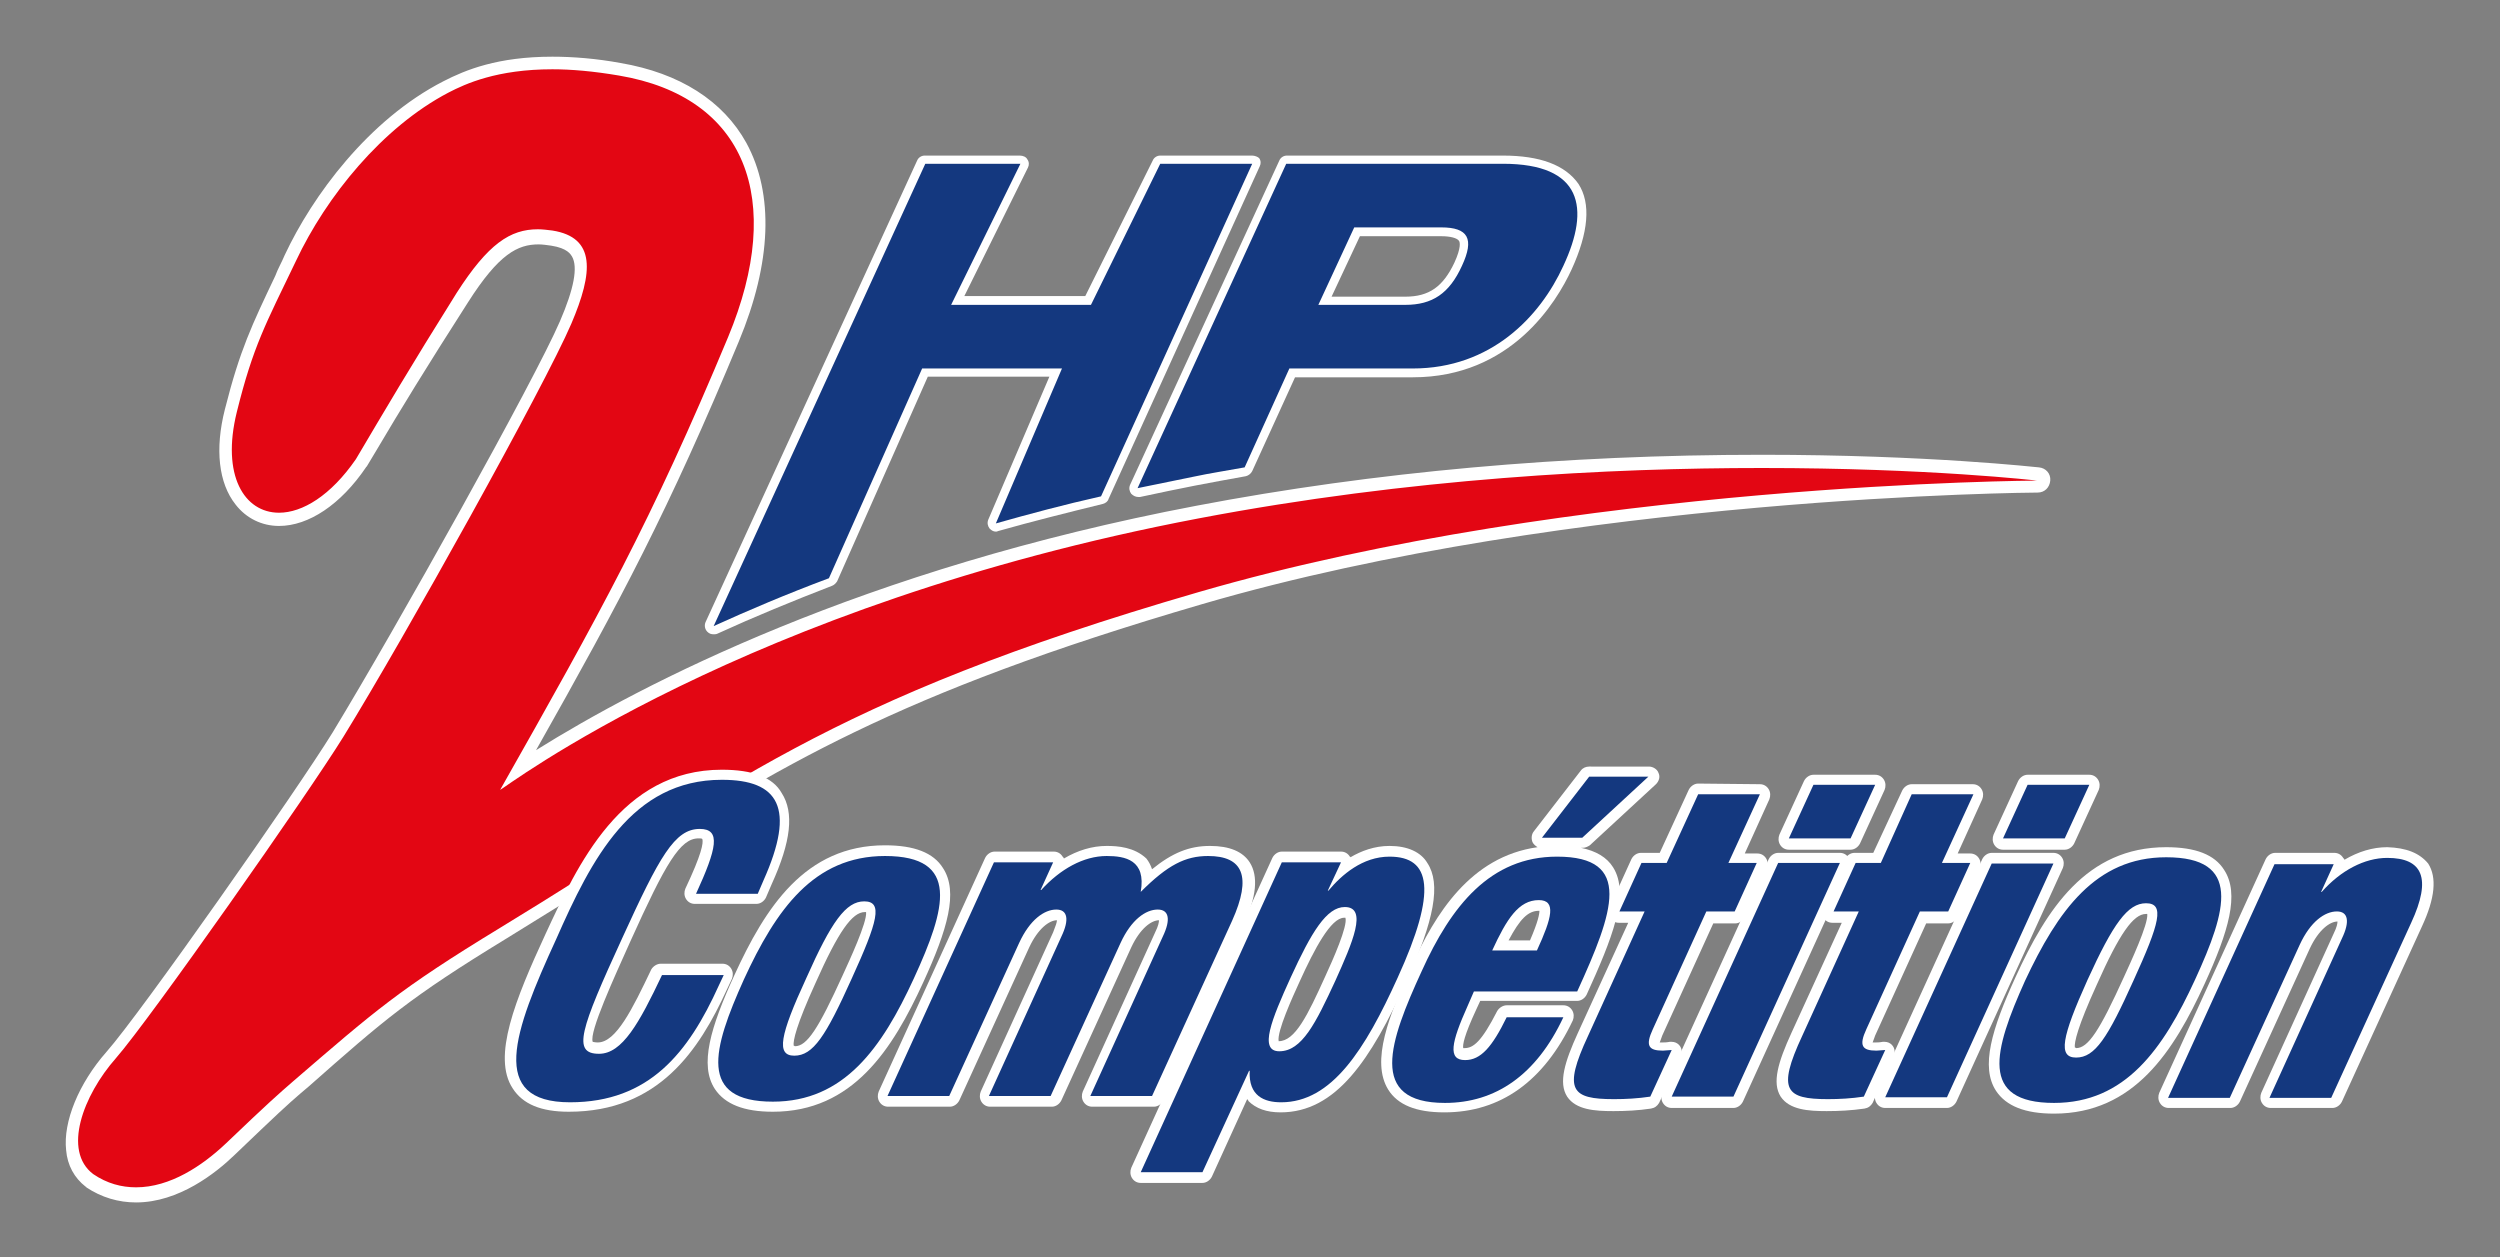 <?xml version="1.0" encoding="utf-8"?>
<!-- Generator: Adobe Illustrator 19.2.1, SVG Export Plug-In . SVG Version: 6.00 Build 0)  -->
<!DOCTYPE svg PUBLIC "-//W3C//DTD SVG 1.1//EN" "http://www.w3.org/Graphics/SVG/1.1/DTD/svg11.dtd">
<svg version="1.1" xmlns="http://www.w3.org/2000/svg" xmlns:xlink="http://www.w3.org/1999/xlink" x="0px" y="0px"
	 viewBox="0 0 396.9 199.6" style="enable-background:new 0 0 396.9 199.6;" xml:space="preserve">
<rect x="0" y="0" width="396.9" height="199.6" fill="#808080" stroke="none"/>
<style type="text/css">
	.st0{display:none;}
	.st1{display:inline;fill:#FFFFFF;stroke:#000000;stroke-miterlimit:10;}
	.st2{fill:#14387F;}
	.st3{fill:#FFFFFF;}
	.st4{fill-rule:evenodd;clip-rule:evenodd;fill:#E30613;}
</style>
<g id="Calque_3" class="st0">
	<rect class="st1" width="396.9" height="199.6"/>
</g>
<g id="HP_x5F_2">
</g>
<g id="Calque_2">
	<g>
		<g>
			<path class="st2" d="M180.5,78.2c-0.2,0-0.4-0.1-0.5-0.3c-0.2-0.2-0.2-0.5-0.1-0.7l23.7-51.5c0.1-0.2,0.4-0.4,0.6-0.4h34.3
				c5.7,0,9.5,1.4,11.3,4.2c1.9,3,1.5,7.3-1.1,13c-2.3,5-9.4,16.7-24.6,16.7H205l-6.9,15.3c-0.1,0.2-0.3,0.4-0.5,0.4
				c-2.9,0.5-5.6,1-8.2,1.5c-2.6,0.5-5.4,1.1-8.8,1.8C180.6,78.2,180.6,78.2,180.5,78.2z M223.1,47.7c4,0,6.5-1.7,8.4-5.8
				c0.9-2,1.1-3.4,0.7-4.1c-0.4-0.7-1.6-1-3.4-1h-13.4l-5.1,10.9H223.1z"/>
			<path class="st3" d="M238.6,26c12.6,0,13.9,7,9.6,16.2c-3.7,8.1-11.5,16.3-23.9,16.3h-19.6l-7.1,15.7c-2.7,0.5-5.4,0.9-8.2,1.5
				c-3,0.6-5.9,1.2-8.8,1.8L204.2,26H238.6 M209.3,48.4h13.8c4.3,0,7-1.8,9-6.2c2-4.3,1-6.1-3.3-6.1H215L209.3,48.4 M238.6,24.7
				h-34.3c-0.5,0-1,0.3-1.2,0.8l-23.7,51.5c-0.2,0.5-0.1,1,0.2,1.4c0.3,0.3,0.7,0.5,1.1,0.5c0.1,0,0.2,0,0.3,0
				c3.3-0.7,6.1-1.3,8.7-1.8c2.6-0.5,5.3-1,8.1-1.5c0.4-0.1,0.8-0.4,1-0.8l6.8-14.9h18.7c15.6,0,22.8-11.9,25.2-17.1
				c2.7-5.9,3.1-10.5,1.1-13.6C248.5,26.2,244.5,24.7,238.6,24.7L238.6,24.7z M215.9,37.5h12.9c1.5,0,2.5,0.3,2.8,0.7
				c0.2,0.2,0.4,1.1-0.7,3.5c-1.8,3.8-4,5.4-7.8,5.4h-11.7L215.9,37.5L215.9,37.5z"/>
		</g>
		<g>
			<path class="st2" d="M113.3,100c-0.2,0-0.4-0.1-0.5-0.2c-0.2-0.2-0.3-0.5-0.1-0.8l33.6-73.3c0.1-0.2,0.4-0.4,0.6-0.4h15.1
				c0.2,0,0.5,0.1,0.6,0.3c0.1,0.2,0.1,0.4,0,0.7L152,47.7h20.7l10.8-22c0.1-0.2,0.3-0.4,0.6-0.4h14.6c0.2,0,0.4,0.1,0.6,0.3
				c0.1,0.2,0.1,0.4,0,0.6l-24,52.8c-0.1,0.2-0.3,0.3-0.5,0.4c-5.7,1.3-11.3,2.8-16.6,4.3c-0.1,0-0.1,0-0.2,0
				c-0.2,0-0.4-0.1-0.5-0.2c-0.2-0.2-0.2-0.5-0.1-0.7l10.1-23.6h-20.7L132.2,92c-0.1,0.2-0.2,0.3-0.4,0.4
				c-6.2,2.3-12.4,4.9-18.3,7.6C113.5,100,113.4,100,113.3,100z"/>
			<path class="st3" d="M198.8,26l-24,52.8c-5.8,1.3-11.4,2.8-16.7,4.3l10.5-24.6h-22.2l-14.8,33.3c-6.7,2.5-12.8,5.1-18.3,7.6
				L146.9,26h15.1l-11,22.4h22.2l11-22.4H198.8 M198.8,24.7h-14.6c-0.5,0-1,0.3-1.2,0.8L172.3,47h-19.2l10.1-20.4
				c0.2-0.4,0.2-0.9-0.1-1.3c-0.2-0.4-0.7-0.6-1.2-0.6h-15.1c-0.5,0-1,0.3-1.2,0.8l-33.6,73.3c-0.2,0.5-0.1,1.1,0.3,1.5
				c0.3,0.3,0.6,0.4,1,0.4c0.2,0,0.4,0,0.6-0.1c5.9-2.7,12-5.2,18.2-7.6c0.3-0.1,0.6-0.4,0.8-0.7l14.4-32.5h19.3l-9.7,22.7
				c-0.2,0.5-0.1,1,0.2,1.4c0.3,0.3,0.6,0.5,1,0.5c0.1,0,0.2,0,0.4-0.1c5.3-1.5,10.9-2.9,16.6-4.3c0.4-0.1,0.8-0.4,0.9-0.8l24-52.8
				c0.2-0.4,0.2-0.9-0.1-1.3C199.7,24.9,199.2,24.7,198.8,24.7L198.8,24.7z"/>
		</g>
		<g>
			<path class="st4" d="M21.6,189.6c-2.6,0-5.1-0.8-7.4-2.3c-1.6-1.2-2.5-2.9-2.8-5.1c-0.4-4.2,2-10,6.2-14.8
				c5.4-6.2,30.4-41.7,36-50.8c9.4-15.4,31.9-55.4,36.2-65.4c2.4-5.5,2.9-9.1,1.8-11.1c-0.7-1.2-2-1.9-4-2.2
				c-0.8-0.1-1.5-0.2-2.1-0.2c-3.6,0-6.9,1.6-12.1,9.7c-6.6,10.3-10.7,17.1-14.6,23.7l-1.5,2.5c-3.9,5.7-8.6,9-13,9
				c-2.5,0-4.6-1.1-6.2-3c-2.5-3.2-3-8.2-1.5-14.3c2.3-9.3,4.2-13.2,7.9-21c0.5-1,1-2.1,1.5-3.3c4.3-9.2,13.1-21.2,24.7-27.1
				C74.2,12,79.2,10,87.7,10c3.3,0,6.9,0.3,10.7,1c9.1,1.5,15.7,5.7,19.3,12.2c4.3,7.8,3.9,18.4-1.2,30.7
				c-11.7,28.1-19.3,42.1-34.1,68.3c15-9.9,50.9-30.1,107.8-40.8c28.2-5.3,58.4-8.1,89.6-8.1c26.3,0,43.7,2,43.8,2
				c0.5,0.1,0.9,0.5,0.9,1c0,0.5-0.5,0.9-1,0.9c-0.7,0-73.8,0.6-132.9,17.8c-49.1,14.3-67.5,25.9-92.8,42
				c-5.6,3.5-11.3,7.2-17.9,11.1c-15.5,9.4-19.5,12.9-31.5,23.2l-1.3,1.1c-2.4,2-3.9,3.4-10.5,9.8C33.7,185,28,189.6,21.6,189.6z"/>
			<path class="st3" d="M87.7,11c3,0,6.5,0.3,10.6,1c20.1,3.4,26.4,19.6,17.3,41.5c-12.3,29.5-20.3,43.8-36.2,71.9
				c0.4,0,38.3-29.3,110.9-43.1c33.6-6.4,65.4-8,89.4-8c26.6,0,43.7,2,43.7,2S250.2,76.6,190.3,94c-59.9,17.4-74.2,31-110.9,53.3
				c-16.1,9.8-19.9,13.2-32.9,24.4c-2.3,2-3.8,3.3-10.6,9.8c-3.8,3.6-8.9,7-14.3,7c-2.3,0-4.6-0.6-6.8-2.1
				c-4.9-3.7-1.6-12.5,3.6-18.4c5.5-6.3,30.6-42.1,36.1-51c9.8-15.9,32-55.8,36.2-65.6c3.5-8.2,3.9-13.7-3-14.8
				c-0.8-0.1-1.6-0.2-2.3-0.2c-4.4,0-7.9,2.3-12.9,10.1C65.1,58.3,61,65.3,56.5,72.9c-4,5.8-8.5,8.5-12.2,8.5c-5.5,0-9.2-5.9-6.7-16
				c2.6-10.5,4.6-14,9.4-24c4.8-10.2,13.7-21.2,24.2-26.7C73.9,13.3,78.9,11,87.7,11 M87.7,9c-8.7,0-13.8,2.1-17.3,3.9
				C58.5,19,49.6,31.1,45.2,40.5c-0.5,1.2-1.1,2.2-1.5,3.3c-3.7,7.8-5.6,11.7-8,21.2c-1.6,6.3-1,11.7,1.7,15.1
				c1.7,2.2,4.2,3.4,6.9,3.4c4.7,0,9.8-3.4,13.8-9.3c0,0,0-0.1,0.1-0.1l1.5-2.5c3.9-6.6,8-13.3,14.6-23.6c4.9-7.7,7.9-9.2,11.2-9.2
				c0.6,0,1.3,0.1,2,0.2c2.6,0.4,3.1,1.4,3.3,1.7c1,1.7,0.3,5.2-1.9,10.3c-4,9.3-25.9,48.5-36.1,65.3c-5.6,9.1-30.5,44.6-35.9,50.7
				c-4.4,5-6.9,11.1-6.4,15.6c0.2,2.4,1.3,4.4,3.1,5.8c0,0,0.1,0,0.1,0.1c2.4,1.6,5.1,2.4,7.9,2.4c6.8,0,12.7-4.7,15.6-7.5
				c7-6.7,8.3-7.9,10.5-9.8l1.3-1.1C61,161.9,65,158.4,80.4,149c6.5-4,12.3-7.6,17.9-11.2c25.3-16,43.6-27.6,92.6-41.9
				c58.9-17.2,131.9-17.7,132.6-17.7c1.1,0,1.9-0.8,2-1.9c0.1-1.1-0.7-2-1.8-2.1c-0.2,0-17.6-2-44-2c-31.3,0-61.5,2.7-89.8,8.1
				c-53.1,10.1-88,28.3-104.8,38.8c13.6-24.1,21-38,32.2-64.9c5.2-12.5,5.6-23.4,1.2-31.5c-3.7-6.7-10.6-11.1-20-12.7
				C94.7,9.3,91,9,87.7,9L87.7,9z"/>
		</g>
		<g>
			<g>
				<path class="st2" d="M122.7,175.7c-4.3,0-7.1-1.1-8.5-3.2c-2.3-3.6-0.4-9.5,3.2-17.4c4.8-10.4,10.9-20.1,23.1-20.1
					c4.4,0,7.1,1.1,8.5,3.2c2.3,3.6,0.4,9.5-3.2,17.4C141.1,166.1,134.9,175.7,122.7,175.7L122.7,175.7z M137.2,144
					c-2.4,0-4.6,3.1-8.5,11.7c-1.2,2.6-4.3,9.5-3.4,10.9c0,0.1,0.2,0.3,0.8,0.3c2.4,0,4.2-2.5,8.4-11.7c1.4-3.1,4.4-9.6,3.6-10.9
					C138,144,137.7,144,137.2,144v-0.8V144z"/>
				<path class="st3" d="M140.5,135.9C140.5,135.9,140.5,135.9,140.5,135.9c12,0,9.7,8.3,4.6,19.4c-5.1,11.1-11.1,19.6-22.4,19.6
					c0,0,0,0,0,0c-11.9,0-9.6-8.3-4.6-19.4C123.2,144.4,129.2,135.9,140.5,135.9 M126.1,167.6c3,0,5-3.1,9.1-12.2
					c4.2-9.2,5-12.3,2-12.3c0,0,0,0,0,0c-2.9,0-5.2,3.2-9.2,12.2C123.8,164.4,123.2,167.6,126.1,167.6
					C126.1,167.6,126.1,167.6,126.1,167.6 M140.5,134.2c-12.7,0-19,9.9-23.9,20.6c-3.8,8.3-5.6,14.3-3.1,18.1
					c1.6,2.4,4.6,3.6,9.2,3.6c12.7,0,19-9.9,23.9-20.6c3.8-8.3,5.6-14.3,3.1-18.1C148.2,135.4,145.2,134.2,140.5,134.2
					C140.5,134.2,140.5,134.2,140.5,134.2L140.5,134.2z M126,166c-0.1-0.8,0.4-3.2,3.5-10c3.6-8.1,5.8-11.2,7.8-11.2
					c0.1,0,0.1,0,0.2,0c0.2,1.6-2.7,7.8-3.7,10c-3.9,8.6-5.7,11.3-7.6,11.3l0,1.6l0-1.6C126.1,166,126,166,126,166L126,166z"/>
			</g>
			<g>
				<path class="st2" d="M173.1,174.8c-0.3,0-0.5-0.1-0.7-0.4c-0.2-0.2-0.2-0.5-0.1-0.8l11.5-25.3c0.8-1.6,0.8-2.5,0.6-2.9
					c-0.1-0.2-0.3-0.2-0.7-0.2c-1.4,0-3.5,1.3-5.2,4.8l-11.1,24.3c-0.1,0.3-0.4,0.5-0.7,0.5l-9.8,0c-0.3,0-0.5-0.1-0.7-0.4
					c-0.2-0.2-0.2-0.5-0.1-0.8l11.5-25.3c0.8-1.6,0.8-2.5,0.6-2.9c-0.1-0.2-0.3-0.2-0.7-0.2c-1.4,0-3.5,1.3-5.2,4.8l-11.1,24.3
					c-0.1,0.3-0.4,0.5-0.7,0.5c0,0-9.8,0-9.8,0c-0.3,0-0.5-0.1-0.7-0.4c-0.2-0.2-0.2-0.5-0.1-0.8l16.9-37.1c0.1-0.3,0.4-0.5,0.7-0.5
					c0,0,9.4,0,9.4,0c0.3,0,0.5,0.1,0.7,0.4c0.2,0.2,0.2,0.5,0.1,0.8l-0.4,0.8c2.5-1.9,5.3-3,8-3c1.7,0,4,0.2,5.3,1.8
					c0.6,0.7,0.9,1.6,1,2.7c3.6-3.3,6.3-4.5,9.7-4.5c2.8,0,4.6,0.8,5.6,2.3c1.2,1.9,0.9,4.9-1,9.2l-12.7,27.8
					c-0.1,0.3-0.4,0.5-0.7,0.5C182.9,174.8,173.1,174.8,173.1,174.8z"/>
				<path class="st3" d="M175.7,135.9C175.7,135.9,175.7,135.9,175.7,135.9c2.9,0,6.3,0.6,5.4,5.7c4.3-4.3,7.1-5.7,10.7-5.7
					c0,0,0,0,0,0c5.5,0,7,3.2,3.8,10.3L182.9,174l-9.8,0l11.5-25.3c1.3-2.7,1-4.3-0.8-4.3c0,0,0,0,0,0c-1.9,0-4.2,1.6-5.9,5.3
					L166.8,174l-9.8,0l11.5-25.3c1.3-2.7,1-4.3-0.8-4.3c0,0,0,0,0,0c-1.9,0-4.2,1.6-5.9,5.3L150.7,174l-9.8,0l16.9-37.1l9.4,0
					l-2,4.4h0.1C168.3,138,172,135.9,175.7,135.9 M175.7,134.3c-2.3,0-4.6,0.7-6.8,2c0-0.1-0.1-0.2-0.2-0.3
					c-0.3-0.5-0.8-0.8-1.4-0.8l-9.4,0c0,0,0,0,0,0c-0.6,0-1.2,0.4-1.5,1l-16.9,37.1c-0.2,0.5-0.2,1.1,0.1,1.6
					c0.3,0.5,0.8,0.8,1.4,0.8l9.8,0c0,0,0,0,0,0c0.6,0,1.2-0.4,1.5-1l11.1-24.3c1.4-3,3.2-4.3,4.4-4.3c0,0.3-0.2,0.9-0.6,1.9
					l-11.5,25.3c-0.2,0.5-0.2,1.1,0.1,1.6s0.8,0.8,1.4,0.8l9.8,0c0,0,0,0,0,0c0.6,0,1.2-0.4,1.5-1l11.1-24.3c1.4-3,3.2-4.3,4.4-4.3
					c0,0.3-0.1,0.9-0.6,1.9l-11.5,25.3c-0.2,0.5-0.2,1.1,0.1,1.6c0.3,0.5,0.8,0.8,1.4,0.8l9.8,0c0,0,0,0,0,0c0.6,0,1.2-0.4,1.5-1
					l12.7-27.8c2.1-4.5,2.4-7.8,1-10c-1.1-1.7-3.2-2.6-6.3-2.6c-3.3,0-6,1.1-9.2,3.7c-0.2-0.6-0.5-1.2-0.9-1.7
					C180.1,134.5,177.5,134.3,175.7,134.3C175.7,134.3,175.7,134.3,175.7,134.3L175.7,134.3z"/>
			</g>
			<g>
				<path class="st2" d="M181.2,186.9c-0.3,0-0.5-0.1-0.7-0.4c-0.2-0.2-0.2-0.5-0.1-0.8l22.4-49.2c0.1-0.3,0.4-0.5,0.7-0.5l9.4,0
					c0.3,0,0.5,0.1,0.7,0.4c0.2,0.2,0.2,0.5,0.1,0.8l-0.2,0.5c1.8-1.4,4.2-2.6,7.1-2.6c2.6,0,4.4,0.8,5.4,2.4c1.9,3,0.8,8.7-3.4,18
					c-5.5,12.2-10.9,20.3-19.2,20.3c-2,0-3.5-0.5-4.5-1.6c-0.4-0.4-0.7-0.9-0.9-1.5l-6.3,13.7c-0.1,0.3-0.4,0.5-0.7,0.5L181.2,186.9
					z M213.5,144.9c-2.4,0-4.8,4.1-7.9,10.7c-1.5,3.3-4.1,9-3.2,10.3c0,0.1,0.2,0.3,0.7,0.3c3,0,5.1-4,8.1-10.7
					c1.7-3.7,4-8.8,3.1-10.2C214.3,145.1,214.1,144.9,213.5,144.9v-0.8V144.9z"/>
				<path class="st3" d="M220.6,136C220.6,136,220.6,136,220.6,136c6.6,0,7.6,5.4,1.3,19.2c-5.2,11.5-10.5,19.8-18.5,19.8
					c0,0,0,0,0,0c-2.7,0-5.2-1-5-5h-0.1l-7.4,16.1l-9.8,0l22.4-49.2l9.4,0l-2.1,4.5h0.1C213,138.9,216.3,136,220.6,136 M203.1,166.9
					c3.6,0,5.8-4.5,8.9-11.2c2.7-6,5.2-11.7,1.5-11.7c0,0,0,0,0,0c-2.9,0-5.3,4-8.6,11.2C201.9,161.8,199.8,166.9,203.1,166.9
					C203.1,166.9,203.1,166.9,203.1,166.9 M220.6,134.3c-2.4,0-4.5,0.8-6.2,1.8c0,0,0-0.1-0.1-0.1c-0.3-0.5-0.8-0.8-1.4-0.8l-9.4,0
					c0,0,0,0,0,0c-0.6,0-1.2,0.4-1.5,1l-22.4,49.2c-0.2,0.5-0.2,1.1,0.1,1.6c0.3,0.5,0.8,0.8,1.4,0.8l9.8,0c0,0,0,0,0,0
					c0.6,0,1.2-0.4,1.5-1l5.6-12.3c0.1,0.1,0.2,0.2,0.2,0.3c1.2,1.2,2.9,1.8,5.1,1.8c8.8,0,14.3-8.3,20-20.8
					c4.4-9.7,5.5-15.5,3.3-18.8C225.6,135.3,223.5,134.3,220.6,134.3C220.6,134.3,220.6,134.3,220.6,134.3L220.6,134.3z M203,165.3
					c-0.3-1.5,2.2-7,3.3-9.4c2.4-5.3,5-10.2,7.1-10.2c0.1,0,0.2,0,0.2,0c0.4,1.3-2,6.7-3.2,9.3C207.6,161.2,205.6,165.3,203,165.3
					C203.1,165.3,203,165.3,203,165.3L203,165.3z"/>
			</g>
			<g>
				<path class="st2" d="M229.4,175.9c-4.1,0-6.8-1.1-8.2-3.2c-2.7-4.2,0.4-11.6,3.7-18.8c3.9-8.7,10-18.6,22.3-18.6
					c4.2,0,6.9,1,8.2,3.1c2.5,3.9-0.3,10.8-4.2,19.4c-0.1,0.3-0.4,0.5-0.7,0.5l-15.9,0l-0.8,1.8c-0.7,1.5-2.8,6-2,7.1
					c0.1,0.2,0.4,0.3,0.9,0.3c2,0,3.6-1.7,5.9-6.3c0.1-0.3,0.4-0.5,0.7-0.5l9,0c0.3,0,0.5,0.1,0.7,0.4c0.2,0.2,0.2,0.5,0,0.8
					C244.6,171.1,238,175.9,229.4,175.9L229.4,175.9z M243.5,150.1c0.8-1.7,2.3-5.2,1.7-6.1c-0.1-0.2-0.4-0.3-0.8-0.3l0-0.8v0.8
					c-2.5,0-4.2,2.3-6.1,6.4L243.5,150.1z M244.9,133.9c-0.3,0-0.6-0.2-0.7-0.5c-0.1-0.3-0.1-0.6,0.1-0.9l7.5-9.7
					c0.2-0.2,0.4-0.3,0.7-0.3l9.4,0c0.3,0,0.6,0.2,0.8,0.5c0.1,0.3,0,0.7-0.2,0.9l-10.5,9.7c-0.2,0.1-0.4,0.2-0.6,0.2L244.9,133.9z"
					/>
				<path class="st3" d="M252.3,123.3l9.4,0l-10.5,9.7l-6.4,0L252.3,123.3 M247.2,136C247.2,136,247.2,136,247.2,136
					c12.1,0,9,8.7,3.2,21.4l-16.4,0l-1,2.3c-2.6,5.8-3.2,8.6-0.4,8.6c0,0,0,0,0,0c2.5,0,4.3-2.1,6.6-6.8l9,0
					c-4.3,9.2-10.8,13.6-18.8,13.6c0,0,0,0,0,0c-12.3,0-8.8-9.8-3.7-20.9C230.4,143.8,236.6,136,247.2,136 M244,150.9
					c2.4-5.2,3.1-8,0.3-8c0,0,0,0,0,0c-3.2,0-5.1,3-7.4,8L244,150.9 M252.3,121.7c-0.5,0-1,0.2-1.3,0.6l-7.5,9.7
					c-0.4,0.5-0.4,1.2-0.2,1.7c0.2,0.4,0.5,0.6,0.8,0.8c-10.7,1.5-16.3,10.7-20,18.9c-3.6,7.8-6.5,15.1-3.7,19.6
					c1.5,2.4,4.4,3.6,8.9,3.6c8.9,0,15.8-4.9,20.4-14.6c0.2-0.5,0.2-1.1-0.1-1.6s-0.8-0.8-1.4-0.8l-9,0c0,0,0,0,0,0
					c-0.6,0-1.2,0.4-1.5,0.9c-2.5,4.9-3.8,5.9-5.2,5.9c-0.1,0-0.2,0-0.2,0c-0.1-0.5,0.1-1.9,2.1-6.2l0.6-1.3l15.4,0c0,0,0,0,0,0
					c0.6,0,1.2-0.4,1.5-1c4-8.8,6.9-15.9,4.2-20.2c-1-1.6-2.7-2.6-5.1-3.1l0.3,0c0,0,0,0,0,0c0.4,0,0.8-0.2,1.1-0.4l10.5-9.7
					c0.5-0.5,0.7-1.2,0.4-1.8c-0.2-0.6-0.9-1-1.5-1L252.3,121.7C252.3,121.7,252.3,121.7,252.3,121.7L252.3,121.7z M239.5,149.3
					c1.8-3.4,3.1-4.7,4.8-4.7c0,0,0.1,0,0.1,0c0,0.5-0.2,1.7-1.5,4.7L239.5,149.3L239.5,149.3z"/>
			</g>
			<g>
				<path class="st2" d="M256.1,175.4c-3.3,0-5.6-0.3-6.6-1.9c-1.1-1.6-0.6-4.2,1.8-9.3l8.5-18.7l-2.8,0c-0.3,0-0.5-0.1-0.7-0.4
					c-0.2-0.2-0.2-0.5-0.1-0.8l3.5-7.7c0.1-0.3,0.4-0.5,0.7-0.5l3.5,0l4.8-10.4c0.1-0.3,0.4-0.5,0.7-0.5c0,0,9.8,0,9.8,0
					c0.3,0,0.5,0.1,0.7,0.4c0.2,0.2,0.2,0.5,0.1,0.8l-4.5,9.7l3.2,0c0.3,0,0.5,0.1,0.7,0.4c0.2,0.2,0.2,0.5,0.1,0.8l-3.5,7.7
					c-0.1,0.3-0.4,0.5-0.7,0.5l-4,0l-8.3,18.3c-0.7,1.6-0.5,1.9-0.5,2c0,0,0.2,0.3,1.4,0.3c0.3,0,0.8,0,1.3-0.1c0,0,0.1,0,0.1,0
					c0.3,0,0.5,0.1,0.7,0.3c0.2,0.2,0.2,0.6,0.1,0.8l-3.4,7.4c-0.1,0.3-0.4,0.4-0.6,0.5C260,175.2,258.1,175.4,256.1,175.4
					L256.1,175.4z"/>
				<path class="st3" d="M269.6,126.1l9.8,0l-5,10.9l4.5,0l-3.5,7.7l-4.5,0l-8.5,18.7c-1.2,2.6-0.7,3.4,1.6,3.4c0.4,0,1-0.1,1.4-0.1
					l-3.4,7.4c-2,0.3-3.9,0.4-5.7,0.4c0,0,0,0-0.1,0c-6.7,0-8.1-1.4-4.1-10l9-19.8l-4,0l3.5-7.7l4,0L269.6,126.1 M265.3,166.7
					L265.3,166.7 M269.6,124.4c-0.6,0-1.2,0.4-1.5,1l-4.6,10l-3,0c0,0,0,0,0,0c-0.6,0-1.2,0.4-1.5,1l-3.5,7.7
					c-0.2,0.5-0.2,1.1,0.1,1.6c0.3,0.5,0.8,0.8,1.4,0.8l1.5,0l-8,17.5c-2.1,4.6-3.1,7.9-1.7,10.1c1.4,2.1,4.4,2.3,7.3,2.3h0.1
					c1.9,0,3.9-0.1,5.9-0.4c0.6-0.1,1-0.4,1.3-0.9l3.4-7.3c0.1-0.2,0.2-0.5,0.2-0.8c0-0.9-0.7-1.6-1.6-1.6c0,0,0,0,0,0
					c0,0,0,0-0.1,0c-0.1,0-0.1,0-0.2,0c-0.5,0.1-0.9,0.1-1.1,0.1c-0.2,0-0.4,0-0.5,0c0.1-0.2,0.2-0.6,0.4-1.1l8.1-17.8l3.5,0h0
					c0.6,0,1.2-0.4,1.5-1l3.5-7.7c0.2-0.5,0.2-1.1-0.1-1.6c-0.3-0.5-0.8-0.8-1.4-0.8l-2,0l3.9-8.6c0.2-0.5,0.2-1.1-0.1-1.6
					c-0.3-0.5-0.8-0.8-1.4-0.8L269.6,124.4C269.6,124.4,269.6,124.4,269.6,124.4L269.6,124.4z"/>
			</g>
			<g>
				<path class="st2" d="M265.3,175c-0.3,0-0.5-0.1-0.7-0.4c-0.2-0.2-0.2-0.5-0.1-0.8l16.9-37.1c0.1-0.3,0.4-0.5,0.7-0.5l9.8,0
					c0.3,0,0.5,0.1,0.7,0.4c0.2,0.2,0.2,0.5,0.1,0.8l-16.9,37.1c-0.1,0.3-0.4,0.5-0.7,0.5L265.3,175z M284,133.9
					c-0.3,0-0.5-0.1-0.7-0.4c-0.2-0.2-0.2-0.5-0.1-0.8l3.9-8.5c0.1-0.3,0.4-0.5,0.7-0.5l9.8,0c0.3,0,0.5,0.1,0.7,0.4
					c0.2,0.2,0.2,0.5,0.1,0.8l-3.9,8.5c-0.1,0.3-0.4,0.5-0.7,0.5L284,133.9z"/>
				<path class="st3" d="M287.9,124.6l9.8,0l-3.9,8.5l-9.8,0L287.9,124.6 M282.3,137l9.8,0l-16.9,37.1l-9.8,0L282.3,137 M287.9,123
					c-0.6,0-1.2,0.4-1.5,1l-3.9,8.5c-0.2,0.5-0.2,1.1,0.1,1.6c0.3,0.5,0.8,0.8,1.4,0.8l9.8,0c0,0,0,0,0,0c0.6,0,1.2-0.4,1.5-1
					l3.9-8.5c0.2-0.5,0.2-1.1-0.1-1.6c-0.3-0.5-0.8-0.8-1.4-0.8L287.9,123C287.9,123,287.9,123,287.9,123L287.9,123z M282.3,135.4
					c-0.6,0-1.2,0.4-1.5,1l-16.9,37.1c-0.2,0.5-0.2,1.1,0.1,1.6c0.3,0.5,0.8,0.8,1.4,0.8l9.8,0c0,0,0,0,0,0c0.6,0,1.2-0.4,1.5-1
					l16.9-37.1c0.2-0.5,0.2-1.1-0.1-1.6c-0.3-0.5-0.8-0.8-1.4-0.8L282.3,135.4C282.3,135.4,282.3,135.4,282.3,135.4L282.3,135.4z"/>
			</g>
			<g>
				<path class="st2" d="M290.1,175.4c-3.3,0-5.6-0.3-6.6-1.9c-1.1-1.6-0.6-4.2,1.8-9.3l8.5-18.7l-2.8,0c-0.3,0-0.5-0.1-0.7-0.4
					c-0.2-0.2-0.2-0.5-0.1-0.8l3.5-7.7c0.1-0.3,0.4-0.5,0.7-0.5c0,0,3.5,0,3.5,0l4.8-10.4c0.1-0.3,0.4-0.5,0.7-0.5l9.8,0
					c0.3,0,0.5,0.1,0.7,0.4c0.2,0.2,0.2,0.5,0.1,0.8l-4.5,9.7l3.2,0c0.3,0,0.5,0.1,0.7,0.4c0.2,0.2,0.2,0.5,0.1,0.8l-3.5,7.7
					c-0.1,0.3-0.4,0.5-0.7,0.5l-4,0l-8.3,18.2c-0.7,1.6-0.5,1.9-0.5,2c0,0,0.2,0.3,1.4,0.3c0.3,0,0.8,0,1.3-0.1c0,0,0.1,0,0.1,0
					c0.3,0,0.5,0.1,0.7,0.3c0.2,0.2,0.2,0.6,0.1,0.8l-3.4,7.4c-0.1,0.3-0.4,0.4-0.6,0.5C294,175.3,292.1,175.4,290.1,175.4
					L290.1,175.4z"/>
				<path class="st3" d="M303.5,126.1l9.8,0l-5,10.9l4.5,0l-3.5,7.7l-4.5,0l-8.5,18.7c-1.2,2.6-0.7,3.4,1.6,3.4c0.4,0,1-0.1,1.4-0.1
					l-3.4,7.4c-2,0.3-3.9,0.4-5.7,0.4c0,0,0,0,0,0c-6.7,0-8.1-1.4-4.1-10l9-19.8l-4,0l3.5-7.7l4,0L303.5,126.1 M299.3,166.8
					L299.3,166.8 M303.5,124.5c-0.6,0-1.2,0.4-1.5,1l-4.6,9.9l-3,0c0,0,0,0,0,0c-0.6,0-1.2,0.4-1.5,1l-3.5,7.7
					c-0.2,0.5-0.2,1.1,0.1,1.6c0.3,0.5,0.8,0.8,1.4,0.8l1.5,0l-8,17.5c-2.1,4.6-3.1,7.9-1.7,10.1c1.4,2.1,4.4,2.3,7.3,2.3
					c2,0,3.9-0.1,6-0.4c0.6-0.1,1-0.4,1.3-0.9l3.3-7.3c0.1-0.2,0.2-0.5,0.2-0.8c0-0.9-0.7-1.6-1.6-1.6c0,0,0,0,0,0c0,0,0,0-0.1,0
					c-0.1,0-0.1,0-0.2,0c-0.5,0.1-0.9,0.1-1.1,0.1c-0.2,0-0.4,0-0.5,0c0.1-0.2,0.2-0.6,0.4-1.1l8.1-17.8l3.5,0c0,0,0,0,0,0
					c0.6,0,1.2-0.4,1.5-1l3.5-7.7c0.2-0.5,0.2-1.1-0.1-1.6c-0.3-0.5-0.8-0.8-1.4-0.8l-2,0l3.9-8.6c0.2-0.5,0.2-1.1-0.1-1.6
					c-0.3-0.5-0.8-0.8-1.4-0.8L303.5,124.5C303.5,124.5,303.5,124.5,303.5,124.5L303.5,124.5z"/>
			</g>
			<g>
				<path class="st2" d="M299.3,175c-0.3,0-0.5-0.1-0.7-0.4c-0.2-0.2-0.2-0.5-0.1-0.8l16.9-37.1c0.1-0.3,0.4-0.5,0.7-0.5l9.8,0
					c0.3,0,0.5,0.1,0.7,0.4c0.2,0.2,0.2,0.5,0.1,0.8l-16.9,37.1c-0.1,0.3-0.4,0.5-0.7,0.5L299.3,175z M318,134
					c-0.3,0-0.5-0.1-0.7-0.4c-0.2-0.2-0.2-0.5-0.1-0.8l3.9-8.5c0.1-0.3,0.4-0.5,0.7-0.5l9.8,0c0.3,0,0.5,0.1,0.7,0.4
					c0.2,0.2,0.2,0.5,0.1,0.8l-3.9,8.5c-0.1,0.3-0.4,0.5-0.7,0.5L318,134z"/>
				<path class="st3" d="M321.9,124.6l9.8,0l-3.9,8.5l-9.8,0L321.9,124.6 M316.2,137.1l9.8,0l-16.9,37.1l-9.8,0L316.2,137.1
					 M321.9,123c-0.6,0-1.2,0.4-1.5,1l-3.9,8.5c-0.2,0.5-0.2,1.1,0.1,1.6c0.3,0.5,0.8,0.8,1.4,0.8l9.8,0c0,0,0,0,0,0
					c0.6,0,1.2-0.4,1.5-1l3.9-8.5c0.2-0.5,0.2-1.1-0.1-1.6c-0.3-0.5-0.8-0.8-1.4-0.8L321.9,123C321.9,123,321.9,123,321.9,123
					L321.9,123z M316.2,135.4c-0.6,0-1.2,0.4-1.5,1l-16.9,37.1c-0.2,0.5-0.2,1.1,0.1,1.6c0.3,0.5,0.8,0.8,1.4,0.8l9.8,0c0,0,0,0,0,0
					c0.6,0,1.2-0.4,1.5-1l16.9-37.1c0.2-0.5,0.2-1.1-0.1-1.6c-0.3-0.5-0.8-0.8-1.4-0.8L316.2,135.4
					C316.2,135.4,316.2,135.4,316.2,135.4L316.2,135.4z"/>
			</g>
			<g>
				<path class="st2" d="M326.2,176c-4.3,0-7.1-1.1-8.5-3.2c-2.3-3.6-0.4-9.5,3.2-17.4c4.8-10.4,10.9-20.1,23.1-20.1
					c4.4,0,7.1,1.1,8.5,3.2c2.3,3.6,0.4,9.5-3.2,17.4C344.5,166.3,338.4,176,326.2,176C326.2,176,326.2,176,326.2,176z M340.7,144.2
					c-2.4,0-4.6,3.1-8.5,11.7c-1.2,2.6-4.3,9.5-3.4,10.9c0,0.1,0.2,0.3,0.8,0.3c2.4,0,4.2-2.5,8.4-11.7c1.4-3.1,4.4-9.6,3.6-10.9
					C341.4,144.3,341.2,144.2,340.7,144.2v-0.8V144.2z"/>
				<path class="st3" d="M343.9,136.1C344,136.1,344,136.1,343.9,136.1c12,0,9.7,8.3,4.6,19.4c-5.1,11.1-11.1,19.6-22.4,19.6
					c0,0,0,0,0,0c-11.9,0-9.6-8.3-4.6-19.4C326.7,144.6,332.7,136.1,343.9,136.1 M329.6,167.9c3,0,5-3.1,9.1-12.2
					c4.2-9.2,5-12.3,2-12.3c0,0,0,0,0,0c-2.9,0-5.2,3.2-9.3,12.2C327.3,164.7,326.7,167.9,329.6,167.9
					C329.6,167.9,329.6,167.9,329.6,167.9 M343.9,134.5c-12.7,0-19,9.9-23.9,20.6c-3.8,8.3-5.6,14.3-3.1,18.1
					c1.6,2.4,4.6,3.6,9.2,3.6c12.7,0,19-9.9,23.9-20.6c3.8-8.3,5.6-14.3,3.1-18.1C351.6,135.7,348.6,134.5,343.9,134.5
					C344,134.5,343.9,134.5,343.9,134.5L343.9,134.5z M329.4,166.3c-0.1-0.8,0.4-3.2,3.5-10c3.6-8.1,5.8-11.2,7.8-11.2
					c0.1,0,0.1,0,0.2,0c0.2,1.6-2.7,7.8-3.7,10c-3.9,8.6-5.7,11.3-7.6,11.3C329.5,166.3,329.5,166.3,329.4,166.3L329.4,166.3z"/>
			</g>
			<g>
				<path class="st2" d="M360.3,175.1c-0.3,0-0.5-0.1-0.7-0.4c-0.2-0.2-0.2-0.5-0.1-0.8l11.5-25.3c0.8-1.6,0.8-2.5,0.6-2.9
					c-0.1-0.2-0.3-0.2-0.7-0.2c-1.4,0-3.5,1.3-5.2,4.8l-11.1,24.3c-0.1,0.3-0.4,0.5-0.7,0.5l-9.8,0c-0.3,0-0.5-0.1-0.7-0.4
					c-0.2-0.2-0.2-0.5-0.1-0.8l16.9-37.1c0.1-0.3,0.4-0.5,0.7-0.5l9.4,0c0.3,0,0.5,0.1,0.7,0.4c0.2,0.2,0.2,0.5,0.1,0.8l-0.4,0.8
					c2.5-1.9,5.3-3,8-3c2.8,0,4.6,0.8,5.6,2.3c1.2,1.9,0.9,4.9-1,9.2l-12.7,27.8c-0.1,0.3-0.4,0.5-0.7,0.5L360.3,175.1z"/>
				<path class="st3" d="M379,136.2C379,136.2,379,136.2,379,136.2c5.6,0,7.1,3.2,3.8,10.3l-12.7,27.8l-9.8,0l11.5-25.3
					c1.3-2.7,1-4.3-0.8-4.3c0,0,0,0,0,0c-1.9,0-4.2,1.6-5.9,5.3L354,174.3l-9.8,0l16.9-37.1l9.4,0l-2,4.4h0.1
					C371.6,138.2,375.4,136.2,379,136.2 M379,134.5c-2.3,0-4.6,0.7-6.8,2c0-0.1-0.1-0.2-0.2-0.3c-0.3-0.5-0.8-0.8-1.4-0.8l-9.4,0
					c0,0,0,0,0,0c-0.6,0-1.2,0.4-1.5,1l-16.9,37.1c-0.2,0.5-0.2,1.1,0.1,1.6c0.3,0.5,0.8,0.8,1.4,0.8l9.8,0c0,0,0,0,0,0
					c0.6,0,1.2-0.4,1.5-1l11.1-24.3c1.4-3,3.2-4.3,4.4-4.3c0,0.3-0.1,0.9-0.6,1.9l-11.5,25.3c-0.2,0.5-0.2,1.1,0.1,1.6
					c0.3,0.5,0.8,0.8,1.4,0.8l9.8,0c0,0,0,0,0,0c0.6,0,1.2-0.4,1.5-1l12.7-27.8c2.1-4.5,2.4-7.8,1-10
					C384.1,135.4,382,134.6,379,134.5C379,134.5,379,134.5,379,134.5L379,134.5z"/>
			</g>
			<g>
				<path class="st2" d="M90.4,175.7c-4.1,0-6.8-1.1-8.3-3.3c-3-4.7,0.6-13.5,5.3-23.8c5.2-11.4,11.7-25.6,27.2-25.6
					c4.6,0,7.5,1.1,9,3.4c1.8,2.8,1.3,7.3-1.7,13.7l-0.9,2.1c-0.1,0.3-0.4,0.5-0.7,0.5c0,0-9.8,0-9.8,0c-0.3,0-0.5-0.1-0.7-0.4
					c-0.2-0.2-0.2-0.5-0.1-0.8c1-2.2,3.4-7.5,2.6-8.8c-0.2-0.3-0.6-0.4-1.2-0.4c-3.4,0-5.6,3.8-11.5,16.8
					c-4.1,8.9-6.9,15.3-5.9,16.8c0.1,0.1,0.3,0.4,1.4,0.4c3.3,0,5.9-5,9.2-12c0.1-0.3,0.4-0.5,0.7-0.5c0,0,9.8,0,9.8,0
					c0.3,0,0.5,0.1,0.7,0.4c0.1,0.2,0.2,0.5,0,0.8l-0.8,1.7C107.1,173.4,98.1,175.7,90.4,175.7L90.4,175.7z"/>
				<path class="st3" d="M114.6,123.8C114.6,123.8,114.6,123.8,114.6,123.8c9,0,11.8,4.4,6.6,16l-0.9,2.1l-9.8,0
					c3.3-7.2,4-10.3,0.6-10.3c0,0,0,0,0,0c-4,0-6.4,4.4-12.3,17.3c-6.7,14.6-8,18.4-3.7,18.4c0,0,0,0,0,0c3.7,0,6.4-4.9,10-12.5
					l9.8,0l-0.8,1.7c-4.8,10.6-11,18.5-23.6,18.5c0,0,0,0,0,0c-13,0-9-11.1-2.2-25.9C93.9,136.4,100.3,123.8,114.6,123.8
					 M114.6,122.2c-16,0-22.9,15.1-28,26.1c-4.8,10.4-8.5,19.5-5.2,24.5c1.6,2.5,4.5,3.7,8.9,3.7c14.3,0,20.7-9.8,25.1-19.4l0.8-1.7
					c0.2-0.5,0.2-1.1-0.1-1.6c-0.3-0.5-0.8-0.8-1.4-0.8l-9.8,0c0,0,0,0,0,0c-0.6,0-1.2,0.4-1.5,0.9c-3,6.3-5.6,11.6-8.5,11.6
					c-0.5,0-0.7-0.1-0.8-0.1c-0.6-1.5,3.4-10.2,6-16c5.6-12.4,7.9-16.3,10.8-16.3c0.3,0,0.5,0,0.6,0.1c0.2,0.6-0.1,2.4-2.7,7.9
					c-0.2,0.5-0.2,1.1,0.1,1.6c0.3,0.5,0.8,0.8,1.4,0.8l9.8,0c0,0,0,0,0,0c0.6,0,1.2-0.4,1.5-1l0.9-2.1c3.1-6.8,3.6-11.4,1.6-14.5
					C122.7,123.4,119.5,122.2,114.6,122.2L114.6,122.2L114.6,122.2z"/>
			</g>
		</g>
	</g>
</g>
</svg>

